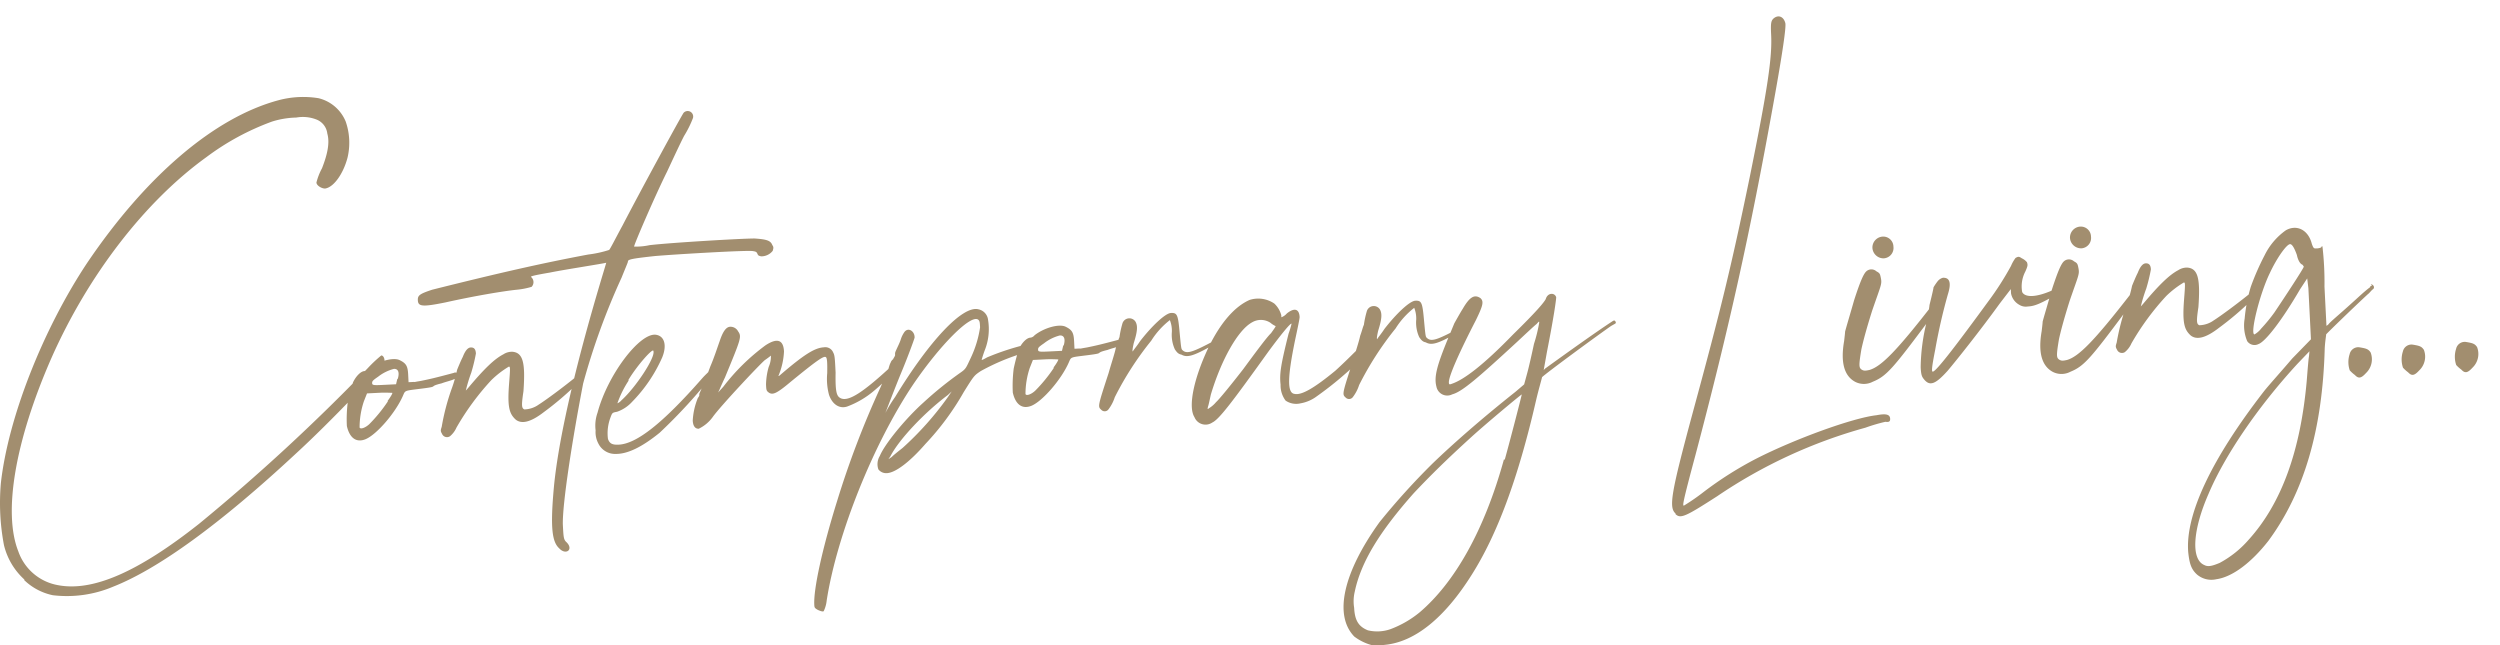<?xml version="1.0" encoding="UTF-8"?> <svg xmlns="http://www.w3.org/2000/svg" width="349" height="90.109" viewBox="0 0 349 90.109"><g id="Group_630" data-name="Group 630" transform="translate(-53 -372)"><rect id="Rectangle_151" data-name="Rectangle 151" width="349" height="90" transform="translate(53 372)" opacity="0"></rect><g id="Group_61" data-name="Group 61" transform="translate(53 374.287)"><path id="Path_107" data-name="Path 107" d="M1.136,26.751A8.125,8.125,0,0,0,5.164,28.9,16.564,16.564,0,0,0,13.63,27.69c6.247-2.47,14.852-8.685,25.433-18.527C43.936,4.7,51.29-3.016,51.451-3.71c.079-.4-.141-.874-.435-.859a19.016,19.016,0,0,0-1.871,1.758,275.338,275.338,0,0,1-23.6,21.771c-8.483,6.7-14.813,9.466-19.662,8.534A7.184,7.184,0,0,1,.348,22.772C-1.784,17.391-.129,7.409,4.973-4.215,10.078-15.743,17.99-26.038,26.6-32.252a35.688,35.688,0,0,1,9.159-4.967,12.2,12.2,0,0,1,3.4-.564,5.208,5.208,0,0,1,2.756.253,2.4,2.4,0,0,1,1.57,1.981c.358,1.256.045,2.84-.737,4.839a8.568,8.568,0,0,0-.781,2c.024.488.928.933,1.315.817,1.162-.254,2.441-2.084,3.02-4.267a9,9,0,0,0-.256-5.084,5.5,5.5,0,0,0-3.788-3.24,13.325,13.325,0,0,0-5.572.28c-9,2.413-18.578,10.636-26.789,22.808C3.793-8.173-1.078,4.125-2.089,13.29a31.6,31.6,0,0,0,.432,8.6,9.5,9.5,0,0,0,2.891,4.854ZM61.729-1.969a.434.434,0,0,0-.263-.207.434.434,0,0,0-.332.042c-2.708.723-3.29.85-4.551,1.109-1.653.28-.387.118-1.267.162l-.488.024-.055-1.074c-.059-1.172-.274-1.555-1.179-2s-3.027.151-4.349,1.2a.844.844,0,0,1-.573.323c-.488.026-1.142.645-1.588,1.55a27.267,27.267,0,0,0-.743,2.783,19.262,19.262,0,0,0-.126,3.338c.377,1.647,1.3,2.385,2.64,1.827,1.535-.665,4.129-3.639,5.186-6.043.352-.8.161-.694,2.693-1.017s.674-.23,2.708-.724c.576-.224,1.256-.358,1.735-.578.293-.015.376-.312.264-.6Zm-9.8,3.825a21.139,21.139,0,0,1-2.587,3.168c-.562.518-1.237.747-1.349.459a11.453,11.453,0,0,1,.6-3.657l.435-1.1L50.781.638c.879-.044,1.667.014,1.765.009s-.171.5-.63,1.111Zm1.314-3.1-.161.694-1.367.068c-1.662.083-1.953.1-1.97-.2s.077-.4.835-.923a6,6,0,0,1,2.2-1.091c.586-.03.806.45.558,1.344Zm25.749-.509h0a.886.886,0,0,0-.493-.074c-2.166,1.776-4.623,3.564-5.48,4.1a3.608,3.608,0,0,1-2.023.689c-.4-.176-.42-.567-.127-2.541.288-4.033-.074-5.387-1.552-5.508a2.179,2.179,0,0,0-1.255.358C66.816-4.086,65.414-2.742,63.1.02l-.277.308a20.828,20.828,0,0,1,.756-2.49,24.206,24.206,0,0,0,.651-2.678c-.03-.586-.239-.87-.729-.846-.391.02-.762.431-1.109,1.33-.268.5-.791,1.8-.791,1.8a18.756,18.756,0,0,1-.665,2.387A31.633,31.633,0,0,0,59.453,5.4c-.171.5-.166.6.049.976a.749.749,0,0,0,1.1.336,3.278,3.278,0,0,0,.918-1.221,36.24,36.24,0,0,1,4.861-6.615A13.174,13.174,0,0,1,68.83-3.013c.2-.011.206.186.026,2.449-.233,3.149.011,4.116.935,4.952.815.644,2.078.385,3.964-1.082a41.707,41.707,0,0,0,4.417-3.75c.376-.312.558-.615.846-.727.191-.107.18-.3.073-.494Zm26.627-18.195c-.23-.674-.828-.84-2.5-.952-1.863,0-11.829.594-14.653.932a9.021,9.021,0,0,1-2.148.2c-.105-.094,2.972-7.205,4.576-10.421.708-1.506,1.768-3.814,2.392-5.02a14.652,14.652,0,0,0,1.247-2.512.768.768,0,0,0-.371-.878.768.768,0,0,0-.939.159c-.367.508-6.019,10.887-8.521,15.716-.987,1.814-1.788,3.422-1.886,3.428a15.618,15.618,0,0,1-2.908.635c-6.409,1.2-12.512,2.587-21.8,4.917-1.735.578-2.018.788-1.984,1.471.044.879.635.949,3.837.3,3.973-.887,8.055-1.58,10.008-1.778a10.569,10.569,0,0,0,2.038-.4.946.946,0,0,0,.258-.7.946.946,0,0,0-.327-.669c-.1-.094.187-.206,2.615-.621,1.842-.388,7.581-1.264,7.869-1.376.009.2-6.137,19.256-7.3,31.271-.506,5.513-.3,7.658.726,8.588.933,1.032,2.067.191,1.036-.836-.411-.371-.426-.664-.52-2.522-.044-2.84,1.2-11.135,2.837-19.645a95.7,95.7,0,0,1,5.38-14.808c.435-1.1.874-2.1.87-2.2-.015-.293.371-.411,3.782-.781,2.734-.235,12.993-.848,13.687-.686.494.073.5.17.606.361.112.288.21.283.509.367a2.018,2.018,0,0,0,1.628-.768c.082-.3.17-.5-.04-.781M97.659-2.694h0a.367.367,0,0,0-.3-.132.367.367,0,0,0-.286.161c-.371.411-.748.724-1.212,1.238C90.206,5.029,86.62,7.756,84.175,7.881c-.879.044-1.281-.132-1.511-.806a6.189,6.189,0,0,1,.342-2.958c.258-.7.258-.7.938-.83A5.126,5.126,0,0,0,86.03,1.907a20.893,20.893,0,0,0,4.2-6.189c.7-1.7.336-3.055-.944-3.187-2.264-.18-6.677,5.627-8.078,10.892a5.382,5.382,0,0,0-.268,2.463,3.37,3.37,0,0,0,.387,1.842,2.6,2.6,0,0,0,2.426,1.447c1.667.014,3.675-.968,6.124-2.954A74.311,74.311,0,0,0,97.4-2c.092-.1.283-.21.279-.308a.3.3,0,0,0-.02-.391M85.487-1.1c1.267-2.122,3.495-4.586,3.518-4.1.338.865-2.487,5.123-4.457,6.889a1.478,1.478,0,0,1-.567.42,14.155,14.155,0,0,1,1.6-3.216Zm37.031-2.252a.1.1,0,0,0-.068.031.1.1,0,0,0-.024.072c-4.12,3.832-6.114,5.11-7.215,4.675-.6-.265-.821-.744-.768-3.588-.1-2.053-.123-2.444-.338-2.825a1.184,1.184,0,0,0-1.309-.718c-1.269.063-2.791,1.021-6.174,3.935-.189.107-.189.107-.1-.092a9.959,9.959,0,0,0,.717-3.271c-.083-1.662-.976-1.911-2.587-.85A29.147,29.147,0,0,0,98.765-.2l-.743.821c.094-.1.439-1,.972-2.108,2.272-5.5,2.359-5.7,1.832-6.461a1.2,1.2,0,0,0-1.109-.63c-.586.029-1.041.738-1.465,2.034-.259.7-.767,2.295-1.294,3.5-.689,1.9-1.569,3.9-1.569,3.9.1,0,.015.293-.171.5A9.618,9.618,0,0,0,94.5,4.521c.04.781.353,1.159.841,1.135a5.2,5.2,0,0,0,1.974-1.668c1.008-1.422,6.4-7.181,7.248-7.909.475-.317.85-.63.85-.63a3.621,3.621,0,0,1-.312,1.584A9.687,9.687,0,0,0,104.73-.5c.04.781.044.879.45,1.153.5.27.988.146,2.962-1.52,3.576-2.925,4.617-3.662,4.921-3.482.2.088.235.773.21,2.246a8.619,8.619,0,0,0,.25,3.027c.461,1.349,1.471,1.984,2.532,1.636a12.633,12.633,0,0,0,3.808-2.25c.752-.626,1.593-1.452,3.093-2.8.187-.206-.029-.586-.323-.573Zm19.756-2.756h0c-.107-.191-.21-.283-.4-.176A35.7,35.7,0,0,0,135.6-4.307c-.38.215-.762.431-.767.333,0,0,.166-.6.424-1.3a7.968,7.968,0,0,0,.474-4.239,1.694,1.694,0,0,0-1.35-1.5c-2.185-.576-6.837,4.363-11.635,12.247a19.432,19.432,0,0,0-1.359,2.225c.088-.2.953-2.5,2-5.1,1.138-2.7,2-5.1,2.081-5.4.055-.885-.861-1.525-1.412-.811a3.774,3.774,0,0,0-.532,1.1c-.171.5-.439,1-.7,1.6a.879.879,0,0,0-.073.494c.009.2-.268.5-.264.6a.976.976,0,0,0-.367.508c-.18.3-.254.8-.431,1.2-.356.7-.615,1.4-.967,2.2a127.736,127.736,0,0,0-6.063,15.887c-2.11,6.77-3.3,12.318-3.193,14.47.02.391.024.488.527.758.4.176.7.258.792.156a4.482,4.482,0,0,0,.415-1.491c1.406-9.087,6.453-21.788,12.107-30.206,3.743-5.48,8.033-9.813,9.054-8.983.206.186.215.382.25,1.065a14.992,14.992,0,0,1-1.261,4.18c-.708,1.506-.7,1.6-1.461,2.132a51.131,51.131,0,0,0-5.179,4.181c-2.441,2.181-5.4,5.761-6.095,7.46a2.19,2.19,0,0,0-.2,1.871,1.373,1.373,0,0,0,1.2.527c1.172-.058,3.158-1.531,5.381-4.092A37.266,37.266,0,0,0,132.32.562c1.452-2.328,1.452-2.328,2.4-2.962a30.329,30.329,0,0,1,7.5-2.925c.385-.118.56-.518.253-.8ZM130.1,1.263a43.441,43.441,0,0,1-6.309,7.079c-.659.523-1.318,1.046-1.5,1.252l-.475.318.273-.406c1.252-2.416,4.79-6.121,8-8.536l.562-.518Zm24.593-7.9a.436.436,0,0,0-.264-.206.436.436,0,0,0-.332.041c-2.708.724-3.29.85-4.551,1.111-1.653.279-.386.117-1.267.161l-.488.024-.055-1.074c-.059-1.172-.274-1.555-1.179-2s-3.031.151-4.349,1.2a.856.856,0,0,1-.573.323c-.488.024-1.142.645-1.588,1.549a26.963,26.963,0,0,0-.743,2.783A19.262,19.262,0,0,0,139.18.612c.377,1.647,1.3,2.385,2.64,1.827C143.354,1.774,145.949-1.2,147-3.6c.352-.8.161-.694,2.693-1.017s.674-.23,2.708-.724c.576-.224,1.256-.356,1.735-.578.293-.014.376-.312.264-.6Zm-9.8,3.825A21.138,21.138,0,0,1,142.3.356c-.562.518-1.237.747-1.348.459a11.426,11.426,0,0,1,.6-3.657l.435-1.1,1.758-.088c.879-.044,1.667.015,1.765.009s-.171.5-.63,1.111Zm1.314-3.1-.161.694-1.367.068c-1.662.083-1.953.1-1.97-.2s.077-.4.835-.923a6,6,0,0,1,2.2-1.091c.586-.029.806.45.558,1.344ZM168.29-7.124l-.2.011a4.316,4.316,0,0,1-.665.424c-3.055,1.624-3.919,1.961-4.535,1.4-.2-.186-.2-.186-.415-2.429-.226-2.539-.338-2.826-1.221-2.783-.781.04-2.653,1.8-4.31,3.941-.455.709-.92,1.221-1.008,1.423-.1,0-.024-.488.136-1.183.509-1.594.567-2.38.244-2.952a1.012,1.012,0,0,0-1.847.288,13.411,13.411,0,0,0-.4,1.882c-.092.1-.254.8-.512,1.5-.158.792-.67,2.288-1,3.481-1.529,4.684-1.529,4.684-1.015,5.148a.653.653,0,0,0,.976-.049,5.611,5.611,0,0,0,.894-1.709,43.772,43.772,0,0,1,5.094-7.9,11.113,11.113,0,0,1,2.6-2.875,4.031,4.031,0,0,1,.279,1.652,4.868,4.868,0,0,0,.417,2.429c.318.475.523.661.918.738.807.45,1.677.21,4.345-1.3.567-.421.85-.63,1.144-.645.088-.2.176-.4.073-.494m19.2,1.78a.741.741,0,0,0-.479.22c-.933.928-1.775,1.755-2.8,2.688-2.917,2.4-4.726,3.472-5.717,3.228-.988-.146-.994-2.2.111-7.553.317-1.485.635-2.972.624-3.167-.059-1.172-.753-1.333-1.79-.5a1.831,1.831,0,0,1-.758.529s-.009-.2-.014-.293a3.461,3.461,0,0,0-.964-1.617,3.98,3.98,0,0,0-3.456-.512c-2.01.884-3.963,3.041-5.652,6.457-2.041,4.219-3.008,8.383-2.05,9.9a1.664,1.664,0,0,0,2.49.758c.958-.439,2.8-2.885,7.833-9.9,1.652-2.24,3.128-4.078,3.235-3.887a12.949,12.949,0,0,1-.42,1.393c-1.061,4.267-1.289,5.554-1.114,7.112a3.549,3.549,0,0,0,.7,2.22,2.612,2.612,0,0,0,2.078.385,5.308,5.308,0,0,0,2.3-1,48.473,48.473,0,0,0,4.894-3.97,12.369,12.369,0,0,1,1.217-1.139,4.014,4.014,0,0,0,.444-.9.463.463,0,0,0-.152-.348.463.463,0,0,0-.362-.117ZM175.219-7.668c-.562.518-2.214,2.758-3.866,5-1.656,2.141-3.411,4.288-3.787,4.6a3.983,3.983,0,0,1-.939.83c-.283.209-.283.209-.2-.186.088-.2.244-.993.4-1.687,1.428-4.777,3.763-9.009,5.766-10.089a2.419,2.419,0,0,1,2.552.067,3,3,0,0,0,.709.455c.1,0-.27.5-.635,1.012m27.186-1.172-.2.011a4.251,4.251,0,0,1-.663.426c-3.055,1.623-3.92,1.961-4.535,1.4-.206-.186-.206-.186-.417-2.429-.226-2.539-.338-2.825-1.221-2.783-.781.04-2.653,1.8-4.31,3.94-.455.709-.918,1.221-1.006,1.423-.1,0-.024-.488.136-1.183.508-1.593.567-2.38.244-2.952a1.012,1.012,0,0,0-1.847.29,13.158,13.158,0,0,0-.4,1.882c-.094.1-.254.8-.514,1.5-.156.791-.67,2.287-1,3.479-1.529,4.684-1.529,4.684-1.015,5.148a.654.654,0,0,0,.976-.049,5.566,5.566,0,0,0,.894-1.709,43.891,43.891,0,0,1,5.091-7.9,11.135,11.135,0,0,1,2.6-2.875,4.035,4.035,0,0,1,.279,1.653,4.872,4.872,0,0,0,.415,2.429c.318.473.524.659.92.738.806.449,1.676.209,4.345-1.3.568-.42.851-.63,1.144-.645.088-.2.176-.4.073-.494m20.651-.547h0l-.1.006c-2.277,1.487-5.967,4.122-9.466,6.649l-.186.2.459-2.57c.938-4.752,1.3-7.318,1.283-7.612-.229-.674-1.206-.626-1.456.269-.268.5-1.285,1.731-4.553,4.931-4.1,4.225-6.837,6.322-8.572,6.9-.288.112-.387.117-.4-.176-.044-.879,1.544-4.39,3.776-8.716.976-2.009,1.144-2.607.63-3.07-.811-.547-1.481-.22-2.473,1.5-.273.406-1.172,2.02-1.172,2.02l-.786,1.9c-1.66,4-2.071,5.592-1.709,6.945a1.538,1.538,0,0,0,2.21,1.065c1.355-.362,3.422-2.132,9.042-7.315,1.217-1.138,2.434-2.277,2.717-2.49.371-.411.371-.411.38-.215a21.478,21.478,0,0,1-.732,2.978c-.317,1.485-.718,3.271-.967,4.164L210.563-.53,209.343.511c-4.619,3.662-8.656,7.2-11.553,9.989a98.249,98.249,0,0,0-7.428,8.213c-5.039,7.015-6.405,12.964-3.511,15.955a7.076,7.076,0,0,0,2.611,1.241,9.378,9.378,0,0,0,1.662-.083c4.193-.408,8.338-3.752,12.148-9.823,3.449-5.468,6.4-13.161,8.969-24.364.4-1.687.825-3.079.82-3.178.655-.621,7.079-5.354,9.638-7.148l.571-.323c.189-.107.079-.4-.22-.479Zm-15.295,19.3c-2.734,9.938-6.878,17.2-11.766,21.368a14.332,14.332,0,0,1-4.1,2.361,5.613,5.613,0,0,1-3.129.158c-1.3-.523-1.832-1.377-1.922-3.138a5.728,5.728,0,0,1,.083-2.258c.869-4.159,3.5-8.407,8.228-13.741,2.419-2.571,4.755-4.846,7.941-7.75,2.156-1.97,7.048-6.039,7.145-6.043.006.1-1.553,6.154-2.382,9.136Zm23.9,7.619c.723.748,1.393.421,5.856-2.449a69.925,69.925,0,0,1,20.689-9.569,24.256,24.256,0,0,1,2.8-.826c.494.073.684-.035.663-.426-.029-.586-.527-.758-1.886-.494-3.314.364-11.4,3.317-16.749,6.036a50.071,50.071,0,0,0-7.41,4.687,29.889,29.889,0,0,1-2.746,1.9c-.2.009-.21-.283,1.606-7.039,4.778-18.078,7.648-31.16,10.792-48.567,1.459-8.012,1.883-11.267,1.761-11.75-.244-.968-1.041-1.221-1.7-.6-.279.309-.362.606-.283,2.172.158,3.128-.418,7.274-3.011,20.045-2.6,12.578-3.984,18.233-7.872,32.541-3.14,11.624-3.438,13.5-2.417,14.332Zm36.252-29.457c-.1,0-.191.107-.284.21-5.063,6.527-7.208,8.69-8.851,9.167-.58.127-.776.136-1.08-.044-.4-.274-.42-.567-.044-2.84.239-1.09.65-2.679,1.494-5.367,1.2-3.49,1.384-3.7,1.245-4.473-.132-.679-.136-.776-.641-1.046a1.047,1.047,0,0,0-1.373-.029c-.376.314-.821,1.217-1.753,4.107-.332,1.193-1.256,4.276-1.25,4.375s-.063.689-.132,1.281c-.532,3.065.049,4.9,1.559,5.7a2.675,2.675,0,0,0,2.449-.024c1.922-.781,2.846-1.908,7.714-8.424l1.285-1.731c.279-.309-.029-.586-.323-.573Zm-7.076-6.211a1.452,1.452,0,0,0,.99-.543,1.452,1.452,0,0,0,.3-1.089,1.423,1.423,0,0,0-1.443-1.4,1.528,1.528,0,0,0-1.491,1.546,1.547,1.547,0,0,0,.508,1.089,1.547,1.547,0,0,0,1.134.4M285.733-14.2c-.117-.387-.391.02-.773.235-3.157,1.531-4.545,1.208-4.872.537a4.462,4.462,0,0,1,.444-2.864c.352-.8.347-.9.229-1.285a1.982,1.982,0,0,0-.714-.553c-.406-.273-.5-.268-.885-.053a5.164,5.164,0,0,0-.63,1.109,41.337,41.337,0,0,1-3.181,4.963c-4.31,5.9-7.251,9.772-7.74,9.8-.2.009-.132-.679.336-3.055a78.565,78.565,0,0,1,1.768-7.733q.762-2.392-.7-2.317a1.425,1.425,0,0,0-.758.527,7.748,7.748,0,0,0-.547.812c.011.2-.562,2.478-.562,2.478.006.1-.141,1.085-.376,2.273a27.368,27.368,0,0,0-.853,6.413c.049.979.161,1.267.371,1.55.841,1.134,1.614.9,3.378-1.052,1.3-1.535,4.705-5.822,7.271-9.382l1.562-2.038.03.586a2.3,2.3,0,0,0,1.158,1.608,1.7,1.7,0,0,0,1.188.233c.976-.049,1.746-.38,4.223-1.779.191-.107.288-.114.479-.221a.541.541,0,0,0,.315-.338.541.541,0,0,0-.061-.458Zm9.747.882c-.1.006-.191.107-.283.21-5.063,6.527-7.209,8.69-8.85,9.167-.582.127-.777.138-1.08-.044-.406-.273-.421-.567-.045-2.84.239-1.09.65-2.678,1.494-5.367,1.2-3.49,1.384-3.694,1.245-4.472-.132-.681-.136-.777-.64-1.046a1.051,1.051,0,0,0-1.374-.03c-.376.314-.82,1.221-1.753,4.107-.332,1.193-1.256,4.278-1.25,4.375s-.063.689-.132,1.281c-.532,3.065.049,4.9,1.562,5.705a2.671,2.671,0,0,0,2.449-.026c1.92-.781,2.844-1.9,7.71-8.424l1.286-1.731c.277-.308-.03-.586-.323-.571Zm-7.075-6.21a1.451,1.451,0,0,0,.991-.544,1.452,1.452,0,0,0,.3-1.09,1.422,1.422,0,0,0-1.443-1.4,1.528,1.528,0,0,0-1.491,1.544,1.548,1.548,0,0,0,.508,1.089,1.548,1.548,0,0,0,1.135.4m24.41,6.025h0a.89.89,0,0,0-.494-.073c-2.164,1.775-4.622,3.564-5.478,4.1a3.608,3.608,0,0,1-2.023.689c-.4-.176-.421-.567-.127-2.541.287-4.033-.076-5.387-1.552-5.508a2.184,2.184,0,0,0-1.256.356c-1.241.652-2.643,2-4.955,4.758l-.279.308a20.8,20.8,0,0,1,.758-2.49,24.212,24.212,0,0,0,.65-2.679c-.03-.586-.241-.87-.729-.846-.391.02-.762.431-1.109,1.33-.268.5-.791,1.8-.791,1.8a18.68,18.68,0,0,1-.665,2.385,31.8,31.8,0,0,0-1.485,5.563c-.17.5-.165.6.049.976a.748.748,0,0,0,.468.424.748.748,0,0,0,.626-.086,3.254,3.254,0,0,0,.92-1.221,36.3,36.3,0,0,1,4.861-6.615,13.1,13.1,0,0,1,2.453-1.886c.2-.009.206.185.026,2.449-.235,3.147.011,4.116.933,4.951.817.645,2.078.387,3.964-1.08A41.849,41.849,0,0,0,312-12.186c.376-.312.556-.615.846-.727.189-.107.18-.3.073-.494Zm16.131-.81c-.2.009-.288.112-.283.21-.85.63-1.691,1.456-2.629,2.288-1.593,1.452-3,2.6-3.185,2.9a1.426,1.426,0,0,1-.285.21c0-.1-.127-2.541-.274-5.475a43.34,43.34,0,0,0-.28-5.572c0-.1-.1-.092-.189.107a1.66,1.66,0,0,1-.681.132c-.293.015-.391.02-.621-.655-.488-1.935-2.1-2.737-3.621-1.876a9.267,9.267,0,0,0-2.961,3.481A35.423,35.423,0,0,0,312-14.147a22.347,22.347,0,0,0-.855,4.452,5.65,5.65,0,0,0,.353,3.119,1.23,1.23,0,0,0,1.588.411c.964-.342,3.266-3.3,5.792-7.64l1-1.521.167,1.364c.033.683.132,2.64.21,4.2l.146,2.934-2.609,2.679C316.4-2.51,314.641-.558,313.9.36c-7.365,9.485-11.087,17.316-10.626,22.585.176,1.559.411,2.332,1.232,3.076a3.1,3.1,0,0,0,2.679.648c2.238-.308,4.882-2.3,7.277-5.363,4.955-6.718,7.552-15.472,7.863-26.857.049-.982.2-1.775.2-1.97.279-.308,3.455-3.408,5.8-5.583.284-.21.464-.514.747-.724s.063-.689-.327-.67Zm-13.631,3.723a22.859,22.859,0,0,1-1.847,2.249,3.335,3.335,0,0,1-.939.83c-.683.035.7-5.621,2.12-8.534.973-2.106,2.343-4.038,2.832-4.063.293-.015.617.558.959,1.52.132.679.455,1.252.753,1.333a1.427,1.427,0,0,1,.21.285c.009.2-2.723,4.35-4.09,6.38m4.816,6.128c-.079.4-.2,1.97-.317,3.446-.879,9.844-3.551,17.133-8.1,22.164a14.3,14.3,0,0,1-4.052,3.241c-1.056.444-1.636.573-2.141.3-1.9-.788-1.618-4.917.581-9.929,2.19-5.2,6.749-12,12.417-18.165l1.677-1.75Zm8.6-.53c-.318-.475-.617-.556-1.506-.708a1.231,1.231,0,0,0-1.421.953,3.6,3.6,0,0,0,.015,2.254,4.424,4.424,0,0,0,.718.65c.518.562.9.444,1.555-.274a2.646,2.646,0,0,0,.64-2.875m7.428-.373c-.317-.475-.615-.558-1.5-.708a1.23,1.23,0,0,0-1.423.953,3.6,3.6,0,0,0,.015,2.254,4.5,4.5,0,0,0,.718.65c.518.562.9.444,1.555-.274a2.646,2.646,0,0,0,.64-2.875m7.43-.373c-.318-.475-.617-.558-1.506-.709a1.233,1.233,0,0,0-1.423.954,3.608,3.608,0,0,0,.015,2.254,4.456,4.456,0,0,0,.72.648c.518.562.9.446,1.553-.273a2.648,2.648,0,0,0,.641-2.875" transform="translate(2.207 51.906)" fill="#A28E6F"></path></g></g></svg> 